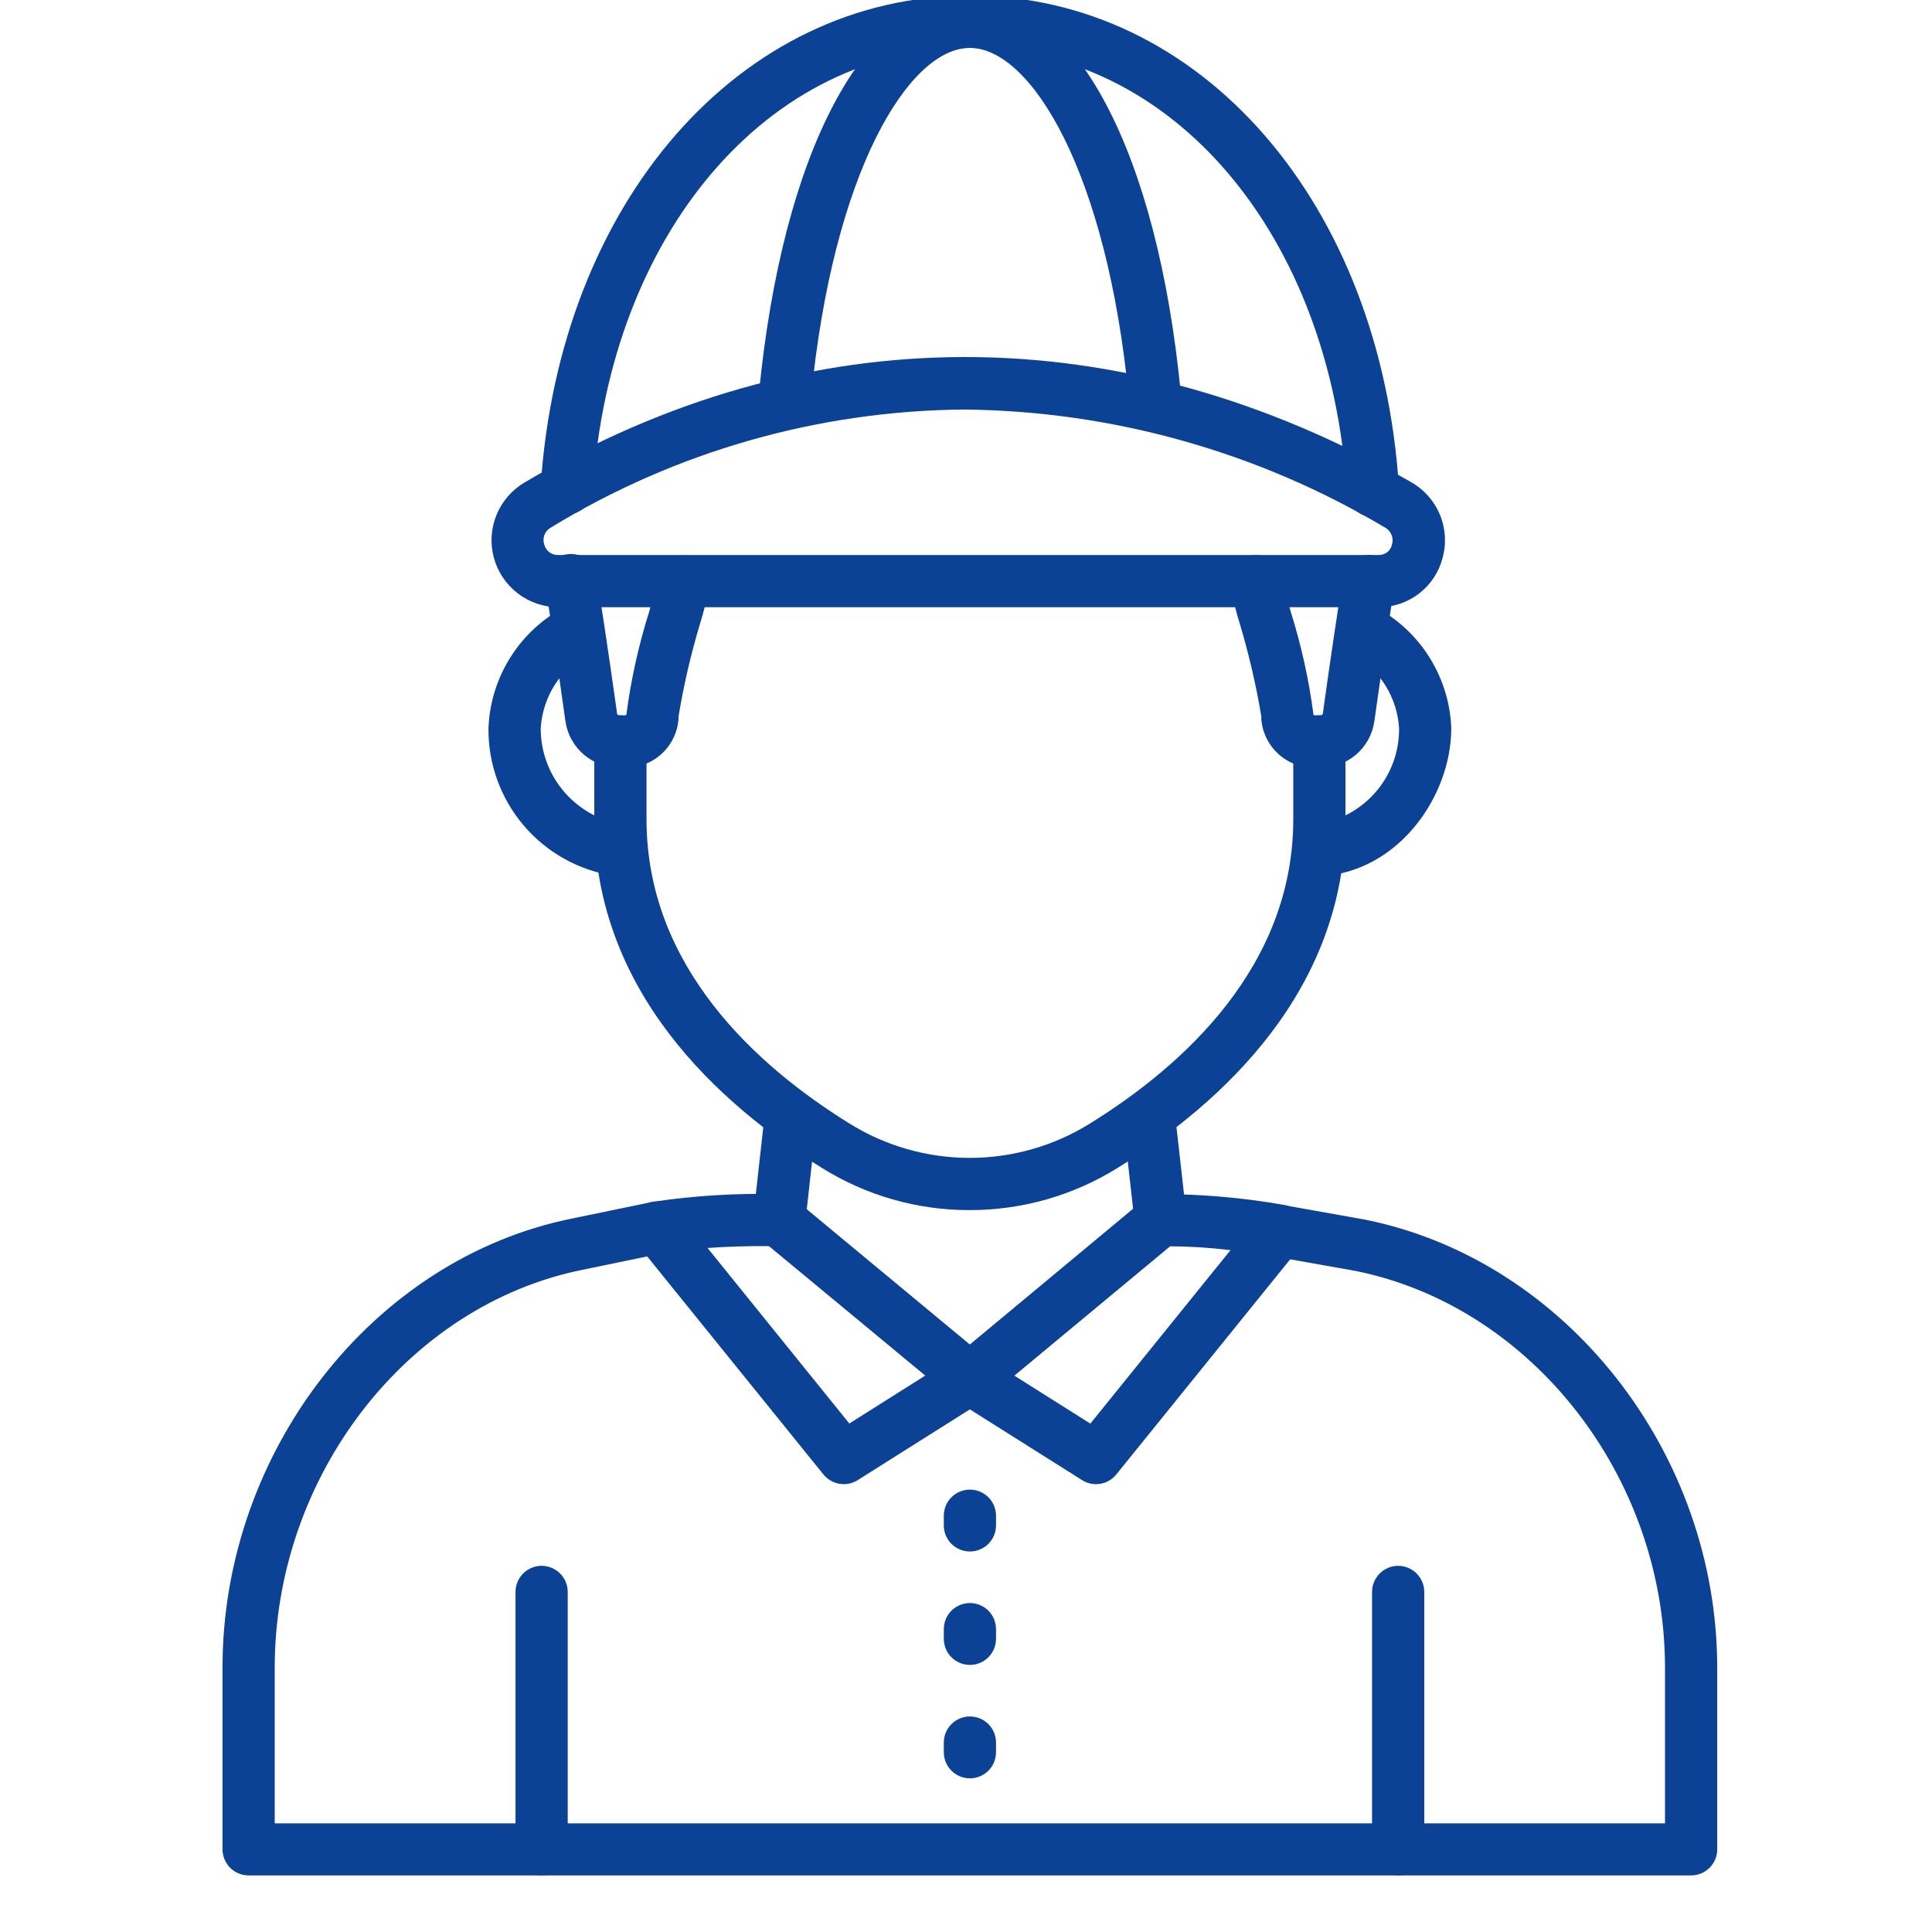 <svg xmlns="http://www.w3.org/2000/svg" width="41" height="41" viewBox="0 0 41 41" fill="none"><g clip-path="url(#clip0)"><path d="M20.582 29.808C20.453 29.808 20.328 29.763 20.229 29.681L16.181 26.331C16.11 26.273 16.055 26.197 16.021 26.112C15.986 26.027 15.974 25.934 15.984 25.843L16.211 23.805C16.227 23.659 16.301 23.525 16.416 23.433C16.473 23.388 16.538 23.354 16.608 23.334C16.677 23.314 16.751 23.307 16.823 23.316C16.895 23.323 16.965 23.346 17.029 23.381C17.093 23.416 17.149 23.463 17.195 23.52C17.24 23.577 17.274 23.642 17.294 23.712C17.314 23.782 17.321 23.855 17.313 23.927L17.12 25.671L20.583 28.537L24.046 25.653L23.852 23.923C23.836 23.777 23.878 23.63 23.97 23.515C24.061 23.401 24.195 23.327 24.341 23.311C24.487 23.294 24.634 23.336 24.748 23.428C24.863 23.52 24.937 23.653 24.953 23.799L25.181 25.826C25.191 25.917 25.178 26.01 25.144 26.095C25.11 26.18 25.055 26.256 24.985 26.314L20.936 29.681C20.837 29.763 20.711 29.808 20.582 29.808Z" fill="#0B4296"></path><path d="M13.096 18.591C13.079 18.591 13.061 18.591 13.044 18.588C12.294 18.477 11.61 18.099 11.118 17.523C10.626 16.947 10.358 16.212 10.366 15.454C10.386 14.923 10.545 14.407 10.827 13.957C11.109 13.506 11.504 13.138 11.973 12.887C12.104 12.82 12.256 12.809 12.396 12.854C12.535 12.899 12.651 12.998 12.718 13.129C12.785 13.26 12.797 13.412 12.752 13.552C12.706 13.692 12.607 13.808 12.476 13.875C12.189 14.032 11.947 14.259 11.772 14.535C11.597 14.812 11.495 15.128 11.475 15.454C11.473 15.935 11.64 16.401 11.945 16.771C12.251 17.142 12.676 17.395 13.148 17.485C13.295 17.492 13.434 17.556 13.533 17.665C13.632 17.774 13.684 17.917 13.677 18.064C13.67 18.211 13.605 18.35 13.497 18.449C13.388 18.548 13.244 18.6 13.097 18.593L13.096 18.591Z" fill="#0B4296"></path><path d="M27.999 18.596C27.852 18.6 27.709 18.546 27.602 18.445C27.496 18.344 27.433 18.205 27.429 18.058C27.424 17.911 27.479 17.768 27.579 17.662C27.68 17.555 27.82 17.492 27.966 17.488C28.451 17.413 28.891 17.166 29.208 16.792C29.525 16.418 29.696 15.943 29.691 15.453C29.671 15.139 29.576 14.835 29.413 14.567C29.25 14.298 29.025 14.073 28.755 13.911C28.628 13.838 28.535 13.717 28.496 13.575C28.458 13.433 28.477 13.282 28.55 13.154C28.623 13.027 28.744 12.934 28.886 12.895C29.028 12.857 29.179 12.876 29.307 12.949C29.745 13.208 30.112 13.573 30.372 14.011C30.633 14.449 30.78 14.945 30.798 15.454C30.798 16.89 29.687 18.495 28.033 18.595L27.999 18.596Z" fill="#0B4296"></path><path d="M35.888 39.799H5.276C5.129 39.799 4.988 39.741 4.884 39.637C4.781 39.533 4.722 39.392 4.722 39.245V35.389C4.722 30.807 7.911 26.71 12.141 25.859L13.839 25.508C13.911 25.493 13.984 25.493 14.056 25.506C14.127 25.52 14.195 25.548 14.256 25.588C14.317 25.628 14.37 25.679 14.411 25.739C14.451 25.8 14.48 25.867 14.495 25.939C14.51 26.01 14.51 26.084 14.496 26.155C14.483 26.227 14.455 26.295 14.415 26.356C14.375 26.417 14.324 26.469 14.263 26.51C14.203 26.551 14.135 26.58 14.064 26.595L12.363 26.947C8.638 27.697 5.83 31.327 5.83 35.392V38.694H35.334V35.392C35.334 31.343 32.508 27.722 28.761 26.97L27.062 26.668C26.99 26.655 26.922 26.628 26.86 26.589C26.799 26.55 26.746 26.499 26.704 26.439C26.663 26.379 26.633 26.312 26.617 26.241C26.602 26.17 26.601 26.096 26.613 26.024C26.625 25.953 26.652 25.884 26.691 25.822C26.73 25.761 26.781 25.707 26.841 25.666C26.901 25.624 26.968 25.595 27.04 25.579C27.111 25.564 27.184 25.563 27.256 25.577L28.968 25.882C33.234 26.741 36.442 30.829 36.442 35.395V39.251C36.441 39.397 36.382 39.536 36.278 39.639C36.174 39.742 36.034 39.799 35.888 39.799Z" fill="#0B4296"></path><path d="M20.576 25.68C19.466 25.683 18.378 25.371 17.437 24.782C15.238 23.418 12.612 21.026 12.612 17.388V15.735C12.612 15.588 12.67 15.447 12.774 15.343C12.878 15.239 13.019 15.181 13.166 15.181C13.313 15.181 13.454 15.239 13.558 15.343C13.662 15.447 13.72 15.588 13.72 15.735V17.387C13.72 20.516 16.06 22.624 18.024 23.841C18.791 24.319 19.676 24.572 20.579 24.572C21.482 24.572 22.367 24.319 23.133 23.841C25.101 22.622 27.445 20.512 27.445 17.386V15.735C27.445 15.588 27.503 15.447 27.607 15.343C27.711 15.239 27.852 15.181 27.999 15.181C28.146 15.181 28.287 15.239 28.391 15.343C28.495 15.447 28.553 15.588 28.553 15.735V17.387C28.553 21.023 25.924 23.416 23.72 24.783C22.777 25.371 21.688 25.682 20.576 25.68Z" fill="#0B4296"></path><path d="M13.242 16.289H13.159C12.879 16.295 12.606 16.198 12.392 16.016C12.178 15.834 12.038 15.58 11.999 15.303C11.999 15.303 11.802 13.867 11.571 12.415C11.557 12.342 11.557 12.267 11.573 12.195C11.588 12.122 11.618 12.053 11.661 11.993C11.704 11.932 11.758 11.88 11.821 11.841C11.884 11.801 11.954 11.775 12.027 11.763C12.101 11.752 12.176 11.755 12.248 11.773C12.32 11.79 12.388 11.823 12.447 11.867C12.507 11.912 12.556 11.968 12.594 12.032C12.631 12.096 12.655 12.167 12.665 12.241C12.898 13.71 13.098 15.161 13.098 15.161C13.116 15.175 13.137 15.182 13.159 15.181H13.242C13.259 15.181 13.276 15.178 13.292 15.172C13.389 14.425 13.553 13.687 13.78 12.969C13.859 12.675 13.946 12.342 13.96 12.265C13.984 12.123 14.06 11.995 14.174 11.907C14.288 11.819 14.431 11.777 14.574 11.79C14.715 11.804 14.845 11.872 14.936 11.98C15.028 12.088 15.073 12.227 15.063 12.369C15.013 12.669 14.942 12.965 14.85 13.255C14.659 13.895 14.508 14.547 14.399 15.206V15.261C14.377 15.549 14.244 15.817 14.028 16.009C13.812 16.2 13.53 16.301 13.242 16.289Z" fill="#0B4296"></path><path d="M17.906 31.496C17.823 31.496 17.742 31.478 17.667 31.442C17.593 31.407 17.527 31.355 17.475 31.291L13.519 26.397C13.458 26.322 13.418 26.231 13.402 26.135C13.387 26.038 13.398 25.94 13.433 25.849C13.468 25.758 13.527 25.678 13.603 25.617C13.679 25.556 13.769 25.516 13.866 25.502C14.753 25.371 15.649 25.318 16.546 25.341C16.671 25.344 16.792 25.389 16.888 25.469L20.933 28.828C21 28.883 21.054 28.954 21.088 29.034C21.123 29.115 21.139 29.202 21.133 29.289C21.128 29.377 21.102 29.462 21.057 29.537C21.013 29.612 20.951 29.676 20.877 29.723L18.201 31.411C18.112 31.467 18.01 31.496 17.906 31.496ZM15.015 26.484L18.024 30.209L19.638 29.19L16.33 26.444C15.873 26.441 15.435 26.454 15.015 26.484Z" fill="#0B4296"></path><path d="M23.259 31.496C23.154 31.496 23.052 31.467 22.964 31.411L20.287 29.723C20.213 29.676 20.151 29.613 20.106 29.537C20.061 29.462 20.035 29.377 20.029 29.29C20.024 29.203 20.039 29.115 20.073 29.035C20.108 28.954 20.161 28.883 20.229 28.827L24.273 25.469C24.37 25.389 24.491 25.344 24.616 25.341C25.496 25.34 26.375 25.416 27.242 25.569C27.338 25.584 27.429 25.624 27.505 25.685C27.581 25.746 27.639 25.826 27.674 25.917C27.71 26.008 27.72 26.106 27.705 26.202C27.69 26.299 27.65 26.389 27.589 26.465L23.689 31.291C23.637 31.355 23.572 31.407 23.497 31.442C23.423 31.478 23.341 31.496 23.259 31.496ZM21.524 29.192L23.139 30.211L26.113 26.53C25.687 26.478 25.259 26.451 24.831 26.448L21.524 29.192Z" fill="#0B4296"></path><path d="M16.658 8.969C16.64 8.969 16.623 8.969 16.603 8.969C16.53 8.962 16.46 8.941 16.396 8.907C16.331 8.873 16.274 8.826 16.228 8.77C16.182 8.714 16.147 8.649 16.126 8.58C16.105 8.51 16.097 8.437 16.104 8.365C16.601 3.227 18.358 -0.091 20.582 -0.091C22.807 -0.091 24.566 3.224 25.059 8.356C25.069 8.43 25.063 8.504 25.043 8.576C25.023 8.647 24.988 8.714 24.942 8.772C24.896 8.829 24.838 8.877 24.773 8.913C24.708 8.948 24.636 8.97 24.562 8.977C24.489 8.984 24.414 8.976 24.343 8.954C24.273 8.932 24.207 8.895 24.151 8.847C24.094 8.799 24.048 8.741 24.015 8.674C23.981 8.608 23.962 8.536 23.957 8.462C23.492 3.626 21.871 1.017 20.582 1.017C19.294 1.017 17.674 3.628 17.209 8.468C17.196 8.605 17.133 8.732 17.031 8.825C16.929 8.918 16.796 8.969 16.658 8.969Z" fill="#0B4296"></path><path d="M29.137 10.97C28.995 10.97 28.86 10.917 28.757 10.82C28.654 10.724 28.591 10.591 28.583 10.451C28.246 4.986 24.881 1.016 20.582 1.016C16.304 1.016 12.936 4.962 12.581 10.399C12.571 10.546 12.504 10.683 12.393 10.78C12.282 10.877 12.138 10.926 11.991 10.917C11.918 10.912 11.847 10.893 11.781 10.861C11.716 10.829 11.658 10.784 11.61 10.729C11.512 10.618 11.463 10.473 11.473 10.326C11.872 4.289 15.702 -0.093 20.582 -0.093C25.487 -0.093 29.316 4.314 29.69 10.384C29.699 10.531 29.649 10.675 29.552 10.785C29.454 10.895 29.318 10.961 29.171 10.97C29.16 10.97 29.148 10.97 29.137 10.97Z" fill="#0B4296"></path><path d="M29.244 12.886H11.847C11.536 12.885 11.234 12.782 10.987 12.592C10.741 12.403 10.563 12.138 10.481 11.838C10.399 11.538 10.418 11.22 10.535 10.931C10.652 10.643 10.859 10.401 11.127 10.242C17.101 6.693 23.784 6.688 29.941 10.229C30.217 10.384 30.433 10.626 30.555 10.918C30.678 11.21 30.698 11.535 30.614 11.84C30.536 12.143 30.358 12.41 30.11 12.6C29.861 12.789 29.557 12.89 29.244 12.886ZM20.475 8.691C17.374 8.713 14.337 9.579 11.691 11.195C11.63 11.229 11.582 11.282 11.556 11.347C11.53 11.411 11.527 11.483 11.548 11.549C11.564 11.616 11.602 11.676 11.657 11.718C11.711 11.759 11.779 11.781 11.848 11.778H29.245C29.312 11.782 29.379 11.762 29.434 11.722C29.488 11.681 29.526 11.623 29.541 11.556C29.561 11.487 29.557 11.413 29.529 11.347C29.5 11.28 29.45 11.225 29.386 11.192C26.688 9.587 23.614 8.725 20.475 8.691Z" fill="#0B4296"></path><path d="M20.583 32.925C20.436 32.925 20.295 32.867 20.191 32.763C20.087 32.659 20.029 32.518 20.029 32.371V32.166C20.029 32.019 20.087 31.878 20.191 31.774C20.295 31.67 20.436 31.612 20.583 31.612C20.73 31.612 20.871 31.67 20.975 31.774C21.079 31.878 21.137 32.019 21.137 32.166V32.371C21.137 32.518 21.079 32.659 20.975 32.763C20.871 32.867 20.73 32.925 20.583 32.925Z" fill="#0B4296"></path><path d="M20.583 35.332C20.436 35.332 20.295 35.274 20.191 35.17C20.087 35.066 20.029 34.925 20.029 34.778V34.573C20.029 34.426 20.087 34.285 20.191 34.181C20.295 34.077 20.436 34.019 20.583 34.019C20.73 34.019 20.871 34.077 20.975 34.181C21.079 34.285 21.137 34.426 21.137 34.573V34.778C21.137 34.925 21.079 35.066 20.975 35.17C20.871 35.274 20.73 35.332 20.583 35.332Z" fill="#0B4296"></path><path d="M20.583 37.739C20.436 37.739 20.295 37.681 20.191 37.577C20.087 37.473 20.029 37.332 20.029 37.185V36.98C20.029 36.833 20.087 36.692 20.191 36.588C20.295 36.484 20.436 36.426 20.583 36.426C20.73 36.426 20.871 36.484 20.975 36.588C21.079 36.692 21.137 36.833 21.137 36.98V37.185C21.137 37.332 21.079 37.473 20.975 37.577C20.871 37.681 20.73 37.739 20.583 37.739Z" fill="#0B4296"></path><path d="M11.494 39.799C11.347 39.799 11.206 39.741 11.102 39.637C10.998 39.533 10.94 39.392 10.94 39.245V33.783C10.94 33.636 10.998 33.496 11.102 33.392C11.206 33.288 11.347 33.229 11.494 33.229C11.641 33.229 11.782 33.288 11.886 33.392C11.99 33.496 12.048 33.636 12.048 33.783V39.245C12.048 39.392 11.99 39.533 11.886 39.637C11.782 39.741 11.641 39.799 11.494 39.799Z" fill="#0B4296"></path><path d="M29.671 39.799C29.524 39.799 29.383 39.741 29.279 39.637C29.176 39.533 29.117 39.392 29.117 39.245V33.783C29.117 33.636 29.176 33.496 29.279 33.392C29.383 33.288 29.524 33.229 29.671 33.229C29.818 33.229 29.959 33.288 30.063 33.392C30.167 33.496 30.225 33.636 30.225 33.783V39.245C30.225 39.392 30.167 39.533 30.063 39.637C29.959 39.741 29.818 39.799 29.671 39.799Z" fill="#0B4296"></path><path d="M28.008 16.289H27.924C27.636 16.301 27.355 16.201 27.139 16.01C26.924 15.819 26.79 15.551 26.767 15.264C26.766 15.243 26.766 15.223 26.767 15.202C26.657 14.543 26.506 13.892 26.315 13.252C26.224 12.963 26.152 12.668 26.103 12.37C26.093 12.226 26.14 12.083 26.234 11.973C26.328 11.863 26.461 11.794 26.605 11.781C26.749 11.768 26.892 11.811 27.004 11.902C27.117 11.993 27.189 12.125 27.206 12.268C27.221 12.353 27.308 12.677 27.386 12.964C27.613 13.684 27.777 14.423 27.875 15.172C27.89 15.178 27.907 15.181 27.924 15.181H28.007C28.019 15.182 28.031 15.18 28.042 15.176C28.052 15.172 28.062 15.165 28.071 15.157C28.071 15.157 28.268 13.708 28.502 12.241C28.526 12.096 28.606 11.967 28.724 11.882C28.843 11.796 28.991 11.761 29.136 11.784C29.28 11.807 29.41 11.886 29.496 12.005C29.582 12.123 29.618 12.271 29.596 12.415C29.364 13.871 29.166 15.311 29.165 15.312C29.125 15.588 28.984 15.84 28.771 16.02C28.558 16.199 28.287 16.295 28.008 16.289Z" fill="#0B4296"></path></g><defs><clipPath id="clip0"><rect width="41" height="41" fill="white"></rect></clipPath></defs></svg>